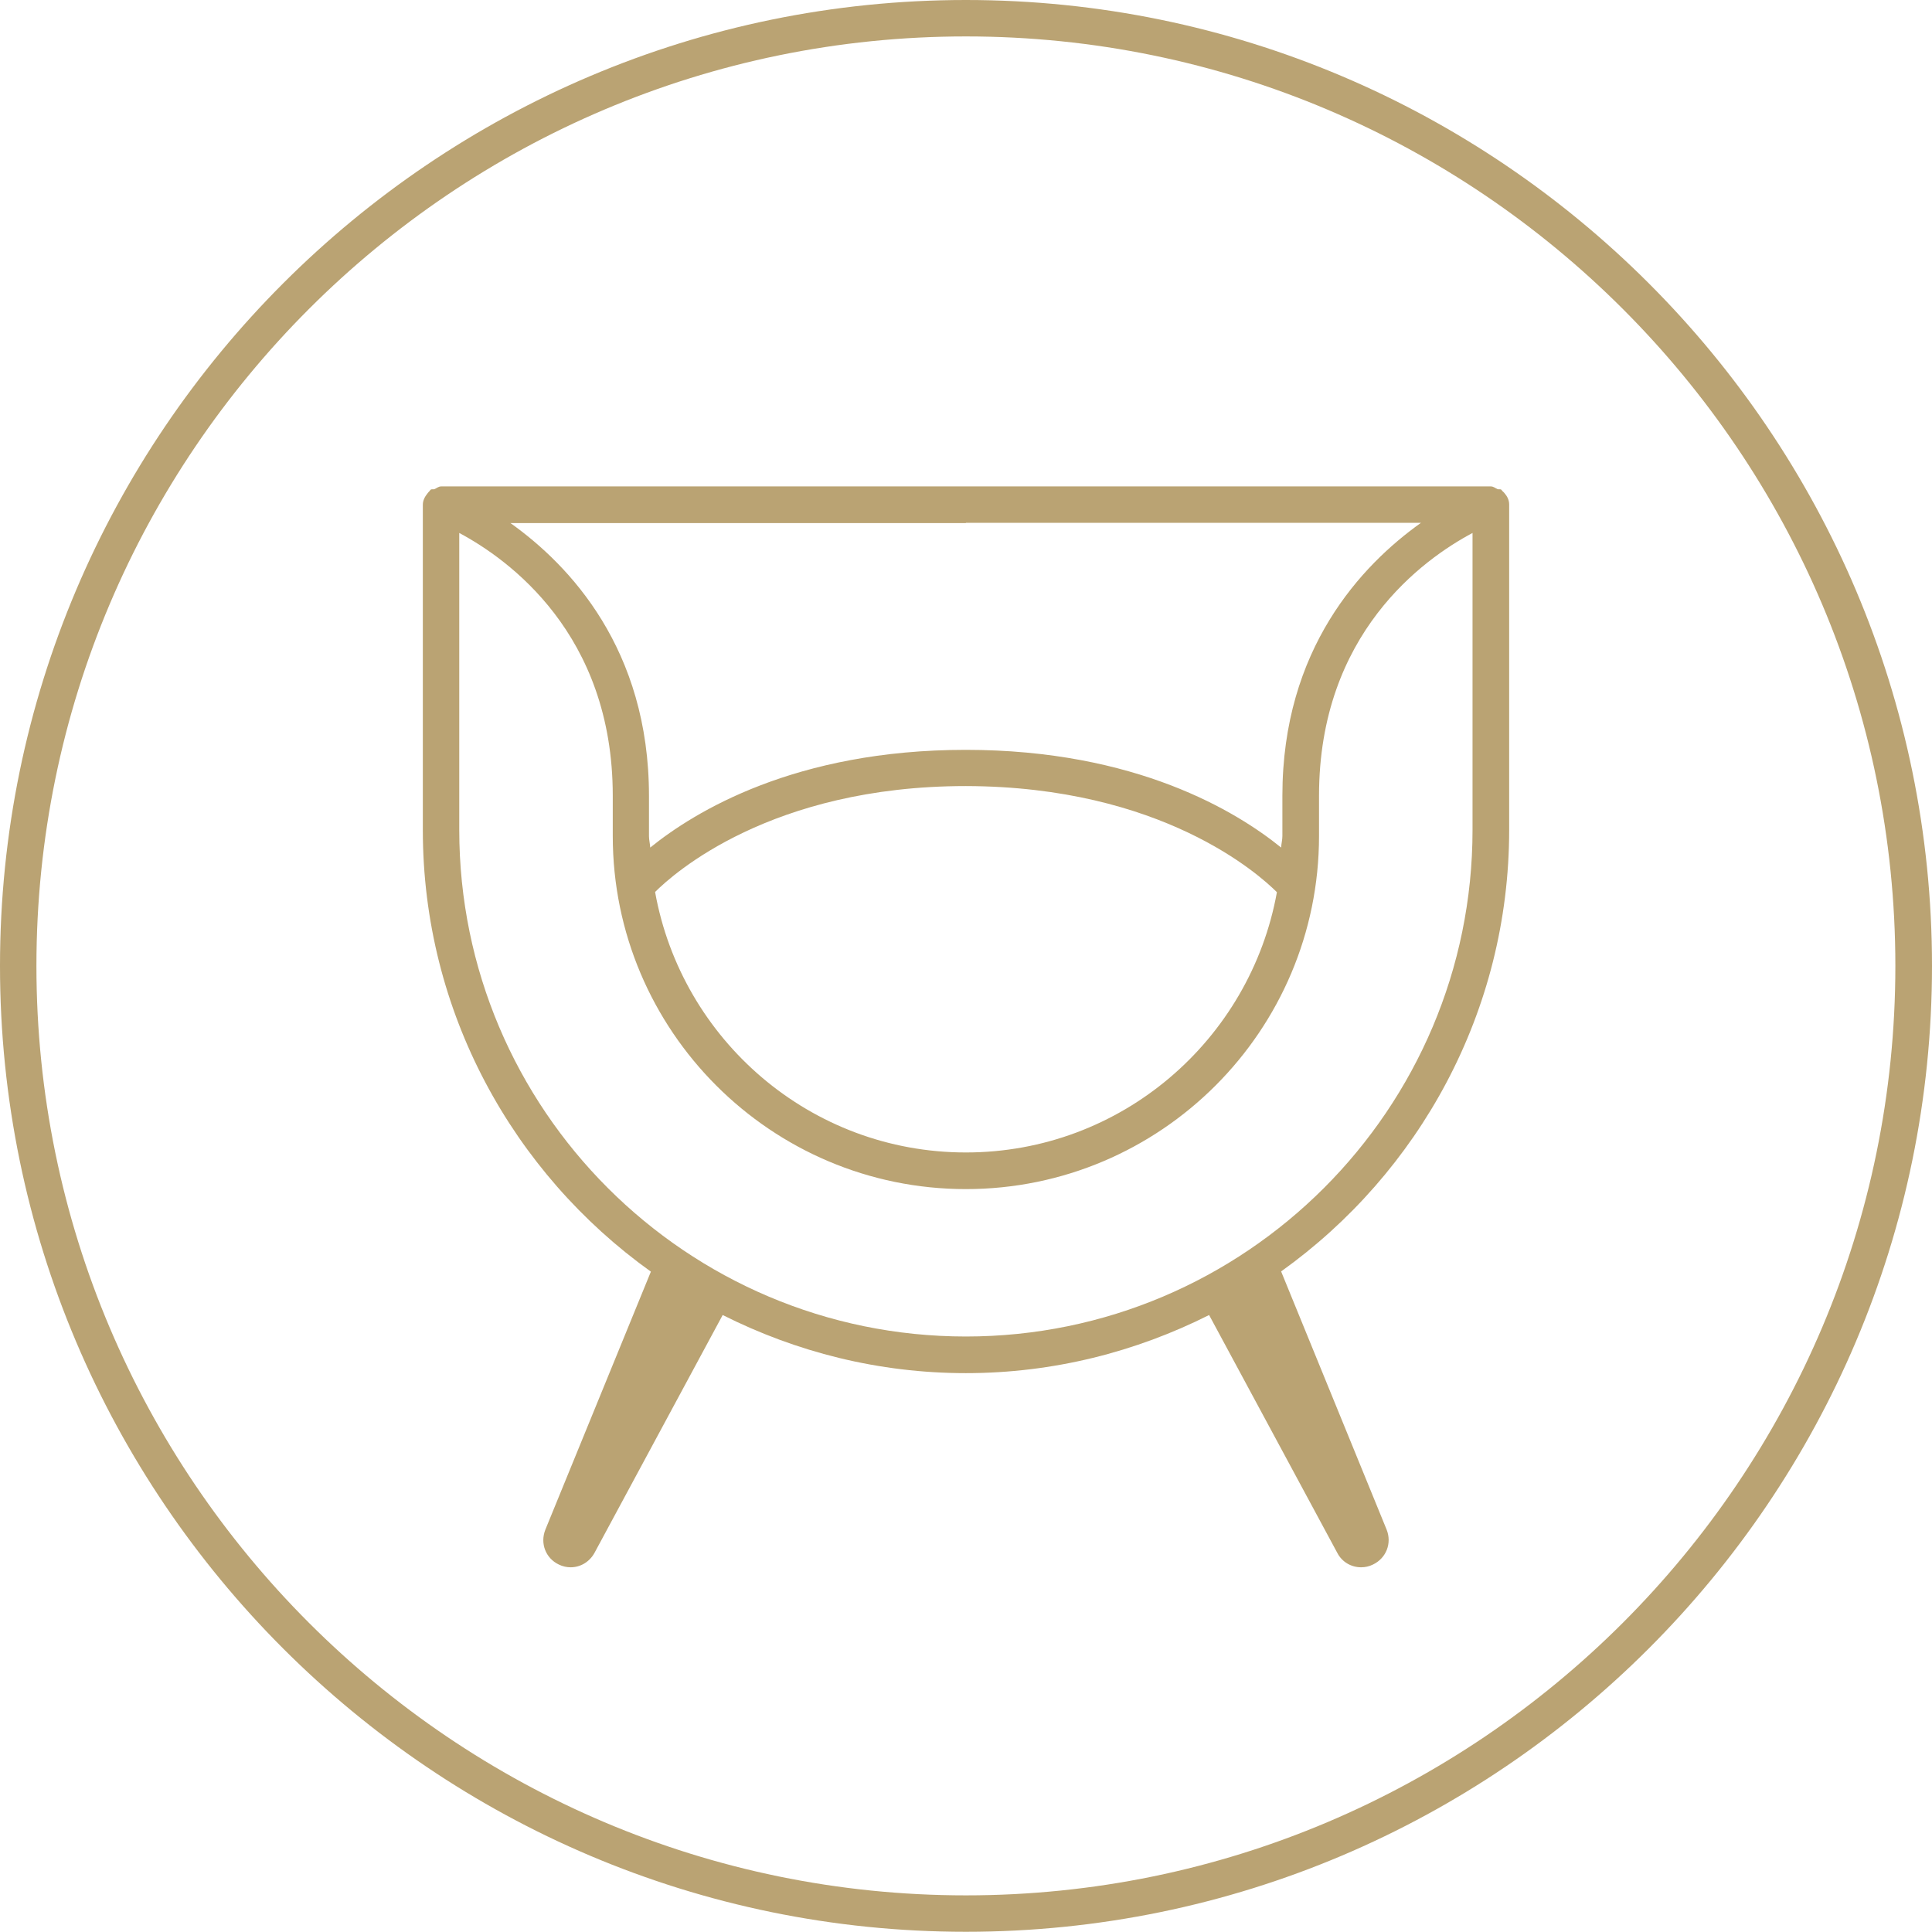<?xml version="1.0" encoding="utf-8"?>
<!-- Generator: Adobe Illustrator 24.3.0, SVG Export Plug-In . SVG Version: 6.00 Build 0)  -->
<svg version="1.1" id="Layer_1" xmlns="http://www.w3.org/2000/svg" xmlns:xlink="http://www.w3.org/1999/xlink" x="0px" y="0px"
	 viewBox="0 0 917.5 917.5" style="enable-background:new 0 0 917.5 917.5;" xml:space="preserve">
<style type="text/css">
	.st0{fill:#BAA373;}
</style>
<g>
	<path class="st0" d="M713.6,233.3c-0.3-0.2-0.4-0.6-0.7-0.8c-0.5-0.3-1.2,0-1.7-0.2c-1.1-0.5-2-1.3-3.2-1.3H458.7H209.5
		c-1.3,0-2.2,0.9-3.2,1.3c-0.6,0.2-1.2-0.1-1.7,0.2c-0.3,0.2-0.4,0.5-0.7,0.8c-0.3,0.3-0.5,0.5-0.8,0.9c-1.3,1.6-2.3,3.4-2.3,5.5
		v154.5c0,86.4,42.9,162.9,108.3,209.7L259,726.4c-2.6,6.5,0.1,13.6,6.4,16.6c1.8,0.9,3.8,1.3,5.6,1.3c4.6,0,8.9-2.5,11.3-6.8
		l60.9-113c34.8,17.5,73.9,27.6,115.5,27.6c41.5,0,80.7-10.1,115.5-27.6l60.9,113c2.3,4.4,6.7,6.8,11.3,6.8c1.9,0,3.8-0.4,5.6-1.3
		c6.3-3,9.1-10.1,6.5-16.6l-50.1-122.6c65.4-46.8,108.3-123.3,108.3-209.7V239.6c0-2.1-0.9-3.9-2.3-5.5
		C714.1,233.8,714,233.6,713.6,233.3z M458.7,248.3h216.1c-28.1,20-65.8,59.8-65.8,129.6V397c0,1.9-0.5,3.6-0.6,5.5
		c-21-17-68.8-46.4-149.8-46.4c-81,0-128.8,29.4-149.8,46.4c-0.1-1.8-0.6-3.6-0.6-5.4v-19.1c0-69.8-37.7-109.6-65.8-129.6H458.7z
		 M606.4,423.7c-12.7,70.2-73.9,123.6-147.7,123.6c-73.8,0-135-53.5-147.6-123.7c8.5-8.5,54.8-50.3,147.6-50.3
		C551.7,373.5,598,415.3,606.4,423.7z M699.3,394.1c0,132.7-107.9,240.6-240.6,240.6c-132.7,0-240.6-107.9-240.6-240.6v-141
		c23.2,12.4,72.9,47.8,72.9,124.8V397c0,92.5,75.2,167.7,167.7,167.7c92.5,0,167.7-75.2,167.7-167.7v-19.1
		c0-77,49.6-112.4,72.9-124.8V394.1z"/>
	<path class="st0" d="M458.7,0C205.8,0,0,205.8,0,458.7c0,253,205.8,458.7,458.7,458.7c253,0,458.8-205.8,458.8-458.7
		C917.5,205.8,711.7,0,458.7,0z M458.7,900.1c-243.4,0-441.4-198-441.4-441.4c0-243.4,198-441.4,441.4-441.4
		c243.4,0,441.4,198,441.4,441.4C900.1,702.1,702.1,900.1,458.7,900.1z"/>
</g>
</svg>
